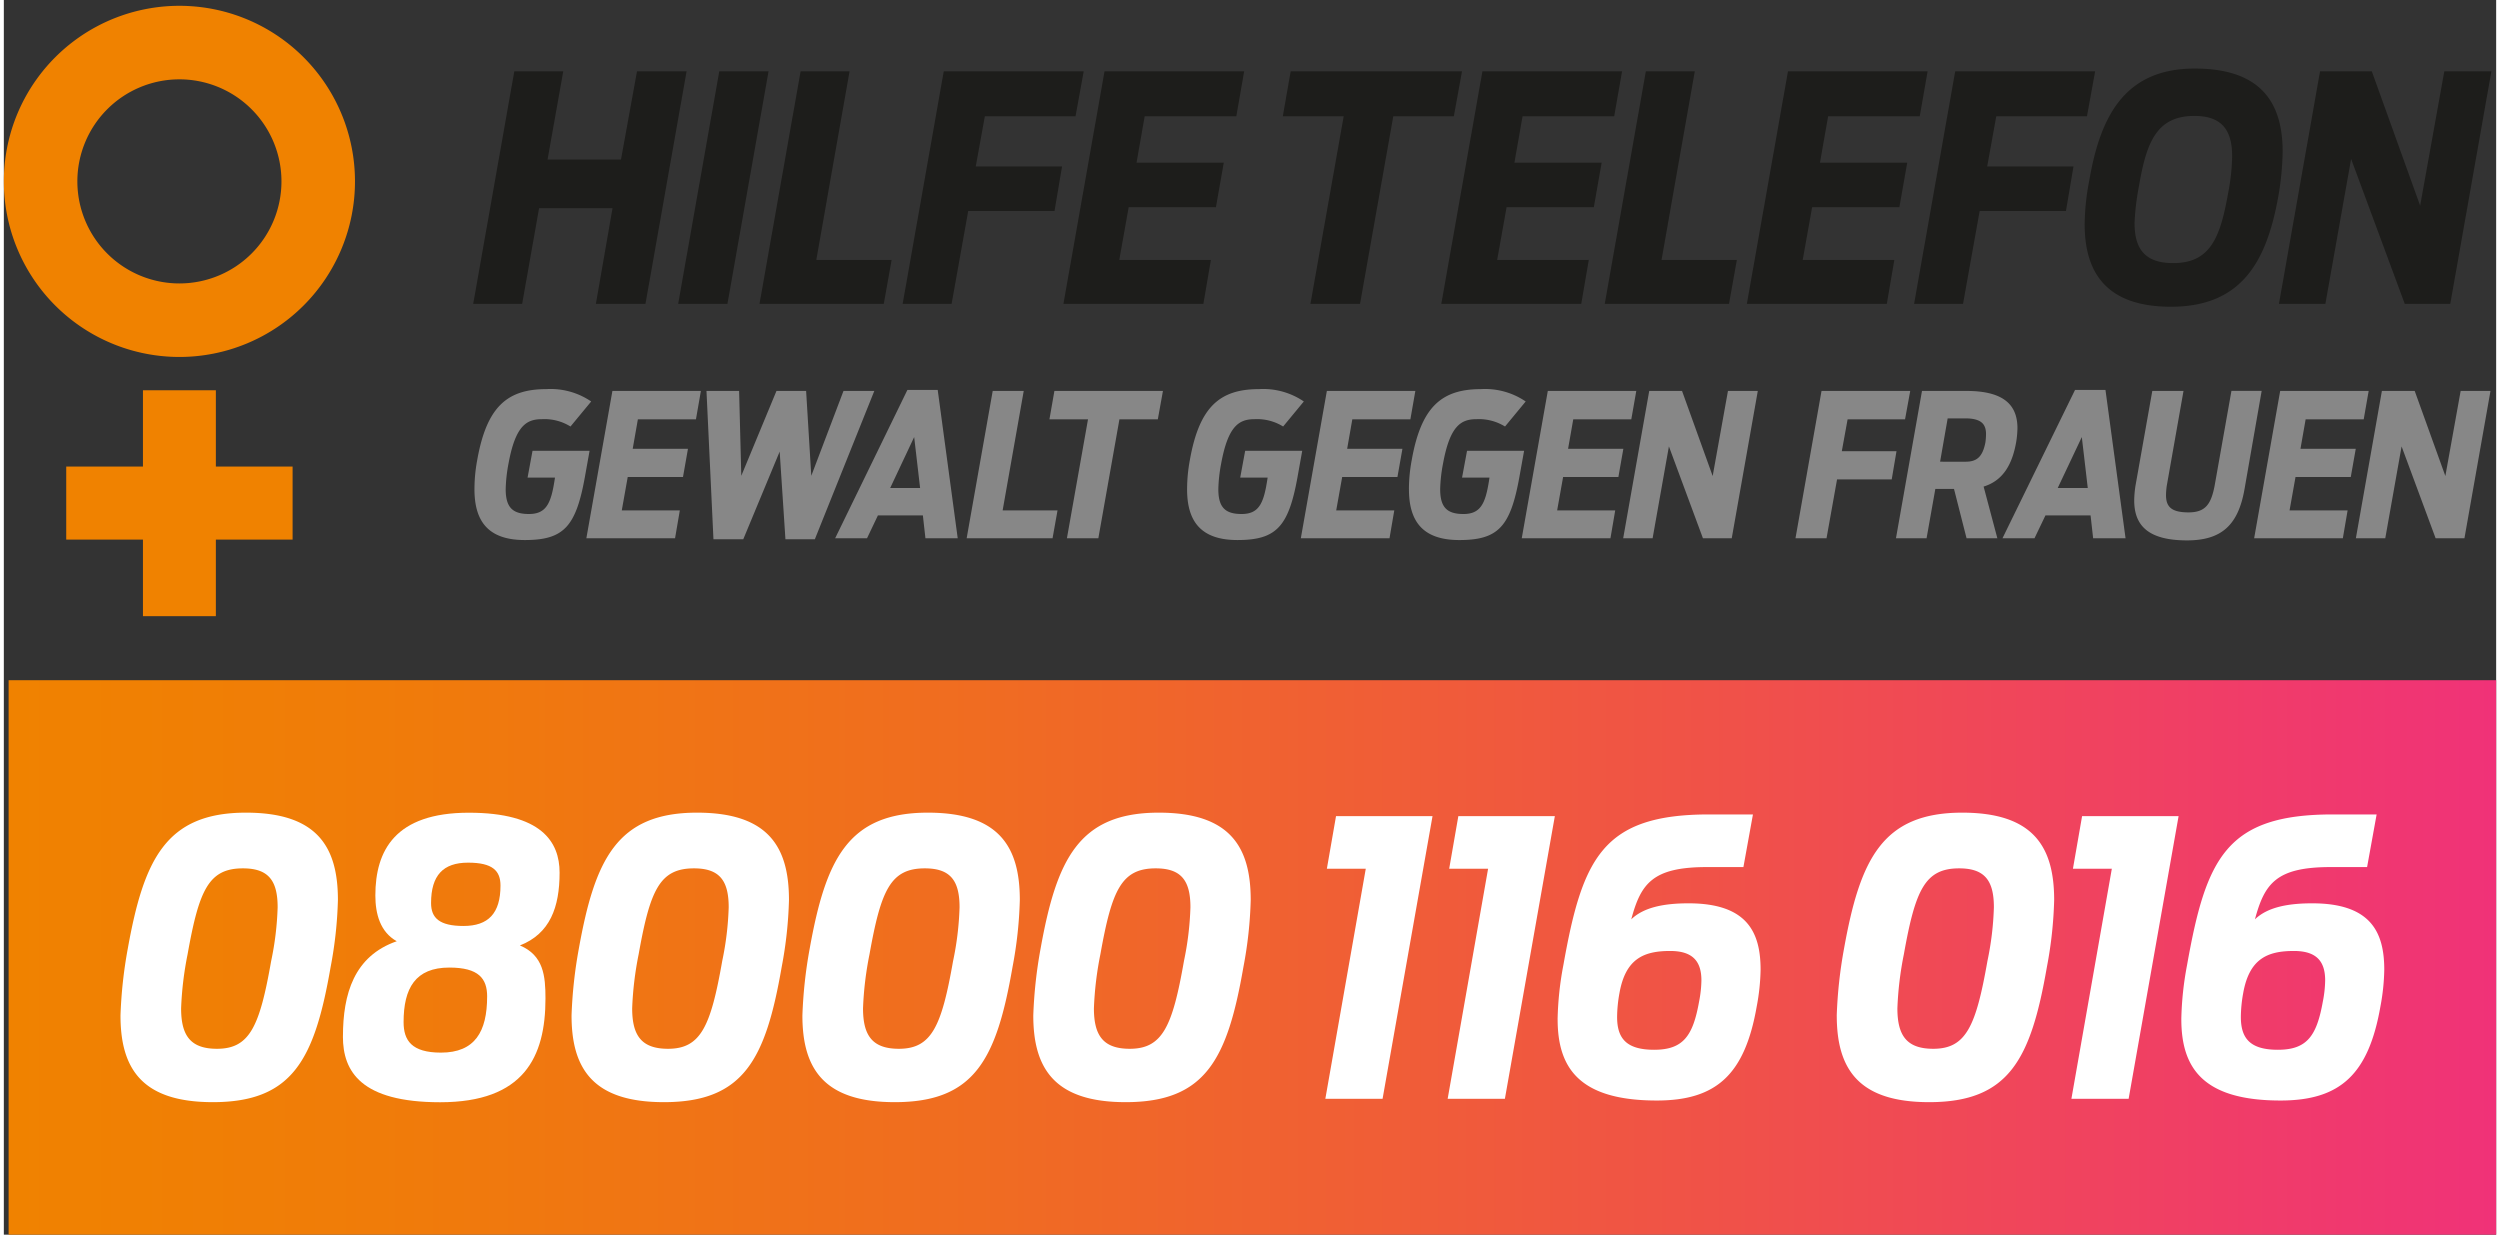 <?xml version="1.0"?>
<svg xmlns="http://www.w3.org/2000/svg" xmlns:xlink="http://www.w3.org/1999/xlink" viewBox="0 0 389.093 192.756" width="245" height="121"><rect x="0" y="0" width="389.093" height="192.756" fill="#333333" stroke="none"/><defs><style>.cls-1{fill:none;}.cls-2{fill:url(#Neues_Verlaufsfeld_7);}.cls-3{fill:#fff;}.cls-4{fill:#f08200;}.cls-5{fill:#878787;}.cls-6{fill:#1d1d1b;}</style><linearGradient id="Neues_Verlaufsfeld_7" x1="0.746" y1="149.474" x2="389.093" y2="149.474" gradientUnits="userSpaceOnUse"><stop offset="0" stop-color="#f08200"/><stop offset="0.148" stop-color="#f07c09"/><stop offset="0.389" stop-color="#f06c21"/><stop offset="0.693" stop-color="#f05149"/><stop offset="1" stop-color="#f03278"/></linearGradient></defs><title>BFZ_Logo_Hilfetelefon_2018_auf_weiss_RGB</title><g id="Ebene_2" data-name="Ebene 2"><rect class="cls-1" x="0.746" width="388.346" height="136.505"/></g><g id="Ebene_1" data-name="Ebene 1"><rect class="cls-2" x="0.746" y="106.191" width="388.346" height="86.565"/><path class="cls-3" d="M41.732,150.039a47.222,47.222,0,0,0,1.013-8.4c0-4.169-1.43-6.074-5.42-6.074-5.358,0-6.849,3.395-8.635,13.4a52.257,52.257,0,0,0-1.014,8.456c0,4.286,1.492,6.312,5.6,6.312,5.122,0,6.671-3.514,8.457-13.7m-23.522,8.515a70.788,70.788,0,0,1,1.133-10.42c2.5-13.935,5.954-21.26,18.457-21.26,11.2,0,14.354,5.42,14.354,13.635a63.9,63.9,0,0,1-1.131,10.422c-2.5,14.412-5.894,21.14-18.4,21.14-11.076,0-14.412-5.239-14.412-13.518"/><path class="cls-3" d="M77.536,138.249c0-2.324-1.25-3.574-5.063-3.574-3.872,0-5.776,1.965-5.776,6.313,0,2.321,1.311,3.572,5.06,3.572,3.874,0,5.779-1.966,5.779-6.311m-2.084,17.328c0-2.8-1.312-4.524-5.9-4.524-5.3,0-7.144,3.214-7.144,8.516,0,2.856,1.251,4.762,5.836,4.762,5.3,0,7.206-3.276,7.206-8.754M52.94,161.83c0-6.67,1.728-12.565,8.4-14.888C58.776,145.514,58,142.715,58,139.8c0-7.029,3.094-12.922,14.587-12.922,11.318,0,14.175,4.524,14.175,9.348,0,5.419-1.489,9.53-6.194,11.375,3.692,1.55,3.991,4.766,3.991,8.278,0,9.172-3.394,16.2-16.436,16.2-12.388,0-15.187-4.823-15.187-10.243"/><path class="cls-3" d="M112.149,150.039a47.222,47.222,0,0,0,1.013-8.4c0-4.169-1.43-6.074-5.42-6.074-5.358,0-6.849,3.395-8.635,13.4a52.247,52.247,0,0,0-1.013,8.456c0,4.286,1.491,6.312,5.6,6.312,5.122,0,6.67-3.514,8.457-13.7m-23.522,8.515a70.946,70.946,0,0,1,1.132-10.42c2.5-13.935,5.955-21.26,18.458-21.26,11.2,0,14.354,5.42,14.354,13.635a63.9,63.9,0,0,1-1.131,10.422c-2.5,14.412-5.894,21.14-18.4,21.14-11.076,0-14.412-5.239-14.412-13.518"/><path class="cls-3" d="M148.191,150.039a47.223,47.223,0,0,0,1.012-8.4c0-4.169-1.43-6.074-5.419-6.074-5.358,0-6.849,3.395-8.636,13.4a52.385,52.385,0,0,0-1.014,8.456c0,4.286,1.492,6.312,5.6,6.312,5.121,0,6.671-3.514,8.457-13.7m-23.522,8.515a70.886,70.886,0,0,1,1.132-10.42c2.5-13.935,5.955-21.26,18.457-21.26,11.2,0,14.354,5.42,14.354,13.635a63.891,63.891,0,0,1-1.131,10.422c-2.5,14.412-5.894,21.14-18.4,21.14-11.076,0-14.412-5.239-14.412-13.518"/><path class="cls-3" d="M184.233,150.039a47.231,47.231,0,0,0,1.014-8.4c0-4.169-1.431-6.074-5.419-6.074-5.359,0-6.85,3.395-8.636,13.4a52.247,52.247,0,0,0-1.013,8.456c0,4.286,1.491,6.312,5.6,6.312,5.123,0,6.672-3.514,8.457-13.7m-23.522,8.515a70.8,70.8,0,0,1,1.133-10.42c2.5-13.935,5.954-21.26,18.457-21.26,11.2,0,14.354,5.42,14.354,13.635a63.889,63.889,0,0,1-1.132,10.422c-2.5,14.412-5.894,21.14-18.4,21.14-11.076,0-14.412-5.239-14.412-13.518"/><polygon class="cls-3" points="212.62 135.627 206.546 135.627 207.976 127.41 223.042 127.41 215.244 171.537 206.309 171.537 212.62 135.627"/><polygon class="cls-3" points="231.716 135.627 225.642 135.627 227.072 127.41 242.138 127.41 234.34 171.537 225.406 171.537 231.716 135.627"/><path class="cls-3" d="M264.664,156.323a18.284,18.284,0,0,0,.355-3.276c0-3.1-1.487-4.585-4.88-4.585-4.111,0-6.969,1.192-7.92,6.611a21.63,21.63,0,0,0-.361,3.69c0,3.335,1.431,5.123,5.78,5.123,4.582,0,6.074-2.2,7.026-7.562m-22.095,2.8a49.9,49.9,0,0,1,.9-8.456c2.975-16.734,6.134-23.522,22.748-23.522h6.847l-1.488,8.218h-5.717c-8.514,0-10.3,2.621-11.792,8.159,1.967-1.906,5.184-2.5,8.935-2.5,9.172,0,11.256,4.524,11.256,10.361a33.412,33.412,0,0,1-.6,5.718c-1.846,10.6-6.252,14.707-15.6,14.707-12.151,0-15.485-5.12-15.485-12.684"/><path class="cls-3" d="M309.67,150.039a47.157,47.157,0,0,0,1.009-8.4c0-4.169-1.428-6.074-5.419-6.074-5.359,0-6.846,3.395-8.632,13.4a52.26,52.26,0,0,0-1.013,8.456c0,4.286,1.488,6.312,5.6,6.312,5.121,0,6.666-3.514,8.457-13.7m-23.526,8.515a70.782,70.782,0,0,1,1.132-10.42c2.5-13.935,5.954-21.26,18.461-21.26,11.2,0,14.351,5.42,14.351,13.635a63.856,63.856,0,0,1-1.128,10.422c-2.5,14.412-5.9,21.14-18.4,21.14-11.078,0-14.412-5.239-14.412-13.518"/><polygon class="cls-3" points="329.092 135.627 323.02 135.627 324.45 127.41 339.516 127.41 331.716 171.537 322.782 171.537 329.092 135.627"/><path class="cls-3" d="M362.042,156.323a18.273,18.273,0,0,0,.355-3.276c0-3.1-1.489-4.585-4.88-4.585-4.113,0-6.97,1.192-7.923,6.611a21.716,21.716,0,0,0-.359,3.69c0,3.335,1.431,5.123,5.778,5.123,4.583,0,6.075-2.2,7.027-7.562m-22.1,2.8a50.022,50.022,0,0,1,.895-8.456c2.976-16.734,6.135-23.522,22.749-23.522h6.847l-1.488,8.218h-5.717c-8.514,0-10.3,2.621-11.792,8.159,1.966-1.906,5.184-2.5,8.935-2.5,9.172,0,11.255,4.524,11.255,10.361a33.519,33.519,0,0,1-.595,5.718c-1.848,10.6-6.253,14.707-15.6,14.707-12.151,0-15.486-5.12-15.486-12.684"/></g><g id="Ebene_4" data-name="Ebene 4"><path class="cls-4" d="M54.82,28.318a27.41,27.41,0,1,0-27.41,27.409A27.411,27.411,0,0,0,54.82,28.318m-11.479,0A15.931,15.931,0,1,1,27.409,12.387,15.93,15.93,0,0,1,43.341,28.318"/><polygon class="cls-4" points="45.08 72.837 33.1 72.837 33.1 60.926 21.719 60.926 21.719 72.837 9.74 72.837 9.74 84.24 21.719 84.24 21.719 96.193 33.1 96.193 33.1 84.24 45.08 84.24 45.08 72.837"/><path class="cls-5" d="M73.472,76.363a24.987,24.987,0,0,1,.434-4.564c1.461-8.192,4.595-11.05,10.771-11.05a11.262,11.262,0,0,1,7.018,1.927l-3.23,3.909a7.716,7.716,0,0,0-4.439-1.146c-2.42,0-4.16.993-5.249,6.983a23.948,23.948,0,0,0-.429,3.942c0,2.826,1.053,3.881,3.629,3.881,2.642,0,3.416-1.583,3.973-5.091l.094-.591H81.763l.774-4.189h8.907l-.745,4.16c-1.4,7.729-3.323,9.775-9.373,9.775-5.9,0-7.854-3.131-7.854-7.944"/><polygon class="cls-5" points="95.009 61.03 108.823 61.03 108.049 65.467 98.983 65.467 98.177 70.063 106.804 70.063 106.027 74.471 97.399 74.471 96.47 79.686 105.532 79.686 104.788 84.03 90.943 84.03 95.009 61.03"/><polygon class="cls-5" points="109.695 61.03 114.788 61.03 115.129 74.284 120.622 61.03 125.249 61.03 126.056 74.284 131.085 61.03 135.896 61.03 126.612 84.186 122.02 84.186 121.121 70.498 115.438 84.186 110.783 84.186 109.695 61.03"/><path class="cls-5" d="M143.044,76.181l-.926-7.949-3.744,7.949Zm-1.981-15.309h4.729l3.124,23.159h-5.04l-.4-3.569h-7.018l-1.7,3.569h-4.977Z"/><polygon class="cls-5" points="154.38 61.03 159.223 61.03 155.929 79.686 164.498 79.686 163.722 84.03 150.313 84.03 154.38 61.03"/><polygon class="cls-5" points="169.257 65.467 163.235 65.467 164.012 61.029 180.957 61.029 180.155 65.467 174.162 65.467 170.871 84.031 165.965 84.031 169.257 65.467"/><path class="cls-5" d="M184.726,76.363a25.13,25.13,0,0,1,.436-4.564c1.458-8.192,4.594-11.05,10.769-11.05a11.258,11.258,0,0,1,7.018,1.927l-3.229,3.909a7.719,7.719,0,0,0-4.441-1.146c-2.418,0-4.155.993-5.245,6.983a23.927,23.927,0,0,0-.431,3.942c0,2.826,1.053,3.881,3.631,3.881,2.64,0,3.415-1.583,3.972-5.091l.094-.591h-4.282l.775-4.189H202.7l-.746,4.16c-1.4,7.729-3.325,9.775-9.375,9.775-5.9,0-7.855-3.131-7.855-7.944"/><polygon class="cls-5" points="206.547 61.03 220.36 61.03 219.584 65.467 210.519 65.467 209.714 70.063 218.343 70.063 217.564 74.471 208.937 74.471 208.005 79.686 217.07 79.686 216.326 84.03 202.482 84.03 206.547 61.03"/><path class="cls-5" d="M219.358,76.363A24.888,24.888,0,0,1,219.8,71.8c1.457-8.192,4.593-11.05,10.771-11.05a11.254,11.254,0,0,1,7.014,1.927l-3.226,3.909a7.733,7.733,0,0,0-4.439-1.146c-2.422,0-4.161.993-5.249,6.983a23.875,23.875,0,0,0-.435,3.942c0,2.826,1.056,3.881,3.633,3.881,2.639,0,3.413-1.583,3.975-5.091l.09-.591h-4.282l.778-4.189h8.908l-.748,4.16c-1.4,7.729-3.32,9.775-9.372,9.775-5.9,0-7.857-3.131-7.857-7.944"/><polygon class="cls-5" points="241.04 61.03 254.853 61.03 254.073 65.467 245.012 65.467 244.205 70.063 252.833 70.063 252.058 74.471 243.427 74.471 242.496 79.686 251.562 79.686 250.819 84.03 236.972 84.03 241.04 61.03"/><polygon class="cls-5" points="256.873 61.03 261.994 61.03 266.778 74.314 269.165 61.03 273.823 61.03 269.755 84.03 265.256 84.03 259.946 69.69 257.401 84.03 252.807 84.03 256.873 61.03"/><polygon class="cls-5" points="283.772 61.03 297.619 61.03 296.81 65.467 287.842 65.467 286.939 70.435 295.476 70.435 294.729 74.844 286.195 74.844 284.552 84.03 279.706 84.03 283.772 61.03"/><path class="cls-5" d="M306.286,72.08c1.676,0,2.637-.714,3.075-3.042a10.279,10.279,0,0,0,.09-1.272c0-1.554-.743-2.452-3.26-2.452h-2.728l-1.182,6.765Zm-1.833,4.253h-2.915l-1.368,7.7h-4.778l4.063-23h6.959c6.173,0,7.944,2.484,7.944,5.833a14.756,14.756,0,0,1-.22,2.269c-.62,3.415-2.048,5.9-5.061,6.828l2.145,8.071h-4.808Z"/><path class="cls-5" d="M325.336,76.181l-.93-7.949-3.759,7.949Zm-1.988-15.309h4.75l3.137,23.159h-5.061l-.4-3.569h-7.044l-1.709,3.569h-5Z"/><path class="cls-5" d="M332.588,78.13a15.3,15.3,0,0,1,.246-2.573l2.577-14.527h4.872l-2.542,14.4a10.364,10.364,0,0,0-.19,1.862c0,1.8.809,2.7,3.511,2.7,2.634,0,3.568-1.241,4.128-4.44l2.576-14.527h4.719l-2.671,15.3c-.965,5.556-3.507,8.039-8.973,8.039-6.049,0-8.253-2.3-8.253-6.242"/><polygon class="cls-5" points="355.375 61.03 369.19 61.03 368.414 65.467 359.348 65.467 358.542 70.063 367.174 70.063 366.395 74.471 357.768 74.471 356.838 79.686 365.901 79.686 365.157 84.03 351.312 84.03 355.375 61.03"/><polygon class="cls-5" points="371.255 61.03 376.375 61.03 381.161 74.314 383.55 61.03 388.208 61.03 384.141 84.03 379.64 84.03 374.329 69.69 371.782 84.03 367.193 84.03 371.255 61.03"/><polygon class="cls-6" points="79.691 11.141 87.334 11.141 84.884 24.907 96.348 24.907 98.846 11.141 106.587 11.141 100.169 47.441 92.428 47.441 95.025 32.5 83.562 32.5 80.917 47.441 73.275 47.441 79.691 11.141"/><polygon class="cls-6" points="111.69 11.141 119.383 11.141 112.965 47.441 105.274 47.441 111.69 11.141"/><polygon class="cls-6" points="124.388 11.141 132.03 11.141 126.838 40.584 138.597 40.584 137.373 47.441 117.97 47.441 124.388 11.141"/><polygon class="cls-6" points="146.735 11.141 168.584 11.141 167.311 18.147 153.153 18.147 151.733 25.984 165.205 25.984 164.028 32.941 150.556 32.941 147.961 47.441 140.319 47.441 146.735 11.141"/><polygon class="cls-6" points="171.835 11.141 193.635 11.141 192.411 18.147 178.106 18.147 176.833 25.397 190.451 25.397 189.227 32.352 175.607 32.352 174.137 40.584 188.442 40.584 187.267 47.441 165.419 47.441 171.835 11.141"/><polygon class="cls-6" points="209.174 18.147 199.669 18.147 200.895 11.141 227.643 11.141 226.37 18.147 216.916 18.147 211.723 47.441 203.981 47.441 209.174 18.147"/><polygon class="cls-6" points="230.83 11.141 252.631 11.141 251.404 18.147 237.101 18.147 235.826 25.397 249.446 25.397 248.221 32.352 234.603 32.352 233.132 40.584 247.437 40.584 246.26 47.441 224.411 47.441 230.83 11.141"/><polygon class="cls-6" points="256.343 11.141 263.986 11.141 258.792 40.584 270.551 40.584 269.327 47.441 249.926 47.441 256.343 11.141"/><polygon class="cls-6" points="278.532 11.141 300.332 11.141 299.107 18.147 284.803 18.147 283.528 25.397 297.149 25.397 295.922 32.352 282.303 32.352 280.834 40.584 295.138 40.584 293.963 47.441 272.114 47.441 278.532 11.141"/><polygon class="cls-6" points="304.638 11.141 326.487 11.141 325.213 18.147 311.054 18.147 309.635 25.984 323.107 25.984 321.93 32.941 308.459 32.941 305.862 47.441 298.221 47.441 304.638 11.141"/><path class="cls-6" d="M347.239,30.2a33.1,33.1,0,0,0,.637-5.781c0-3.772-1.322-6.321-5.879-6.321-5.927,0-7.5,4.114-8.672,10.974a38.594,38.594,0,0,0-.685,5.732c0,3.773,1.373,6.27,6.025,6.27,5.831,0,7.35-4.017,8.574-10.874M324.85,35a37.633,37.633,0,0,1,.735-6.908c1.714-9.9,5.486-17.391,16.459-17.391,10.827,0,13.717,5.879,13.717,12.982a44.071,44.071,0,0,1-.684,7.005c-1.764,9.8-5.486,17.2-16.755,17.2-10.532,0-13.472-5.83-13.472-12.884"/><polygon class="cls-6" points="361.597 11.141 369.682 11.141 377.226 32.109 380.996 11.141 388.346 11.141 381.928 47.441 374.825 47.441 366.449 24.809 362.431 47.441 355.181 47.441 361.597 11.141"/></g></svg>
